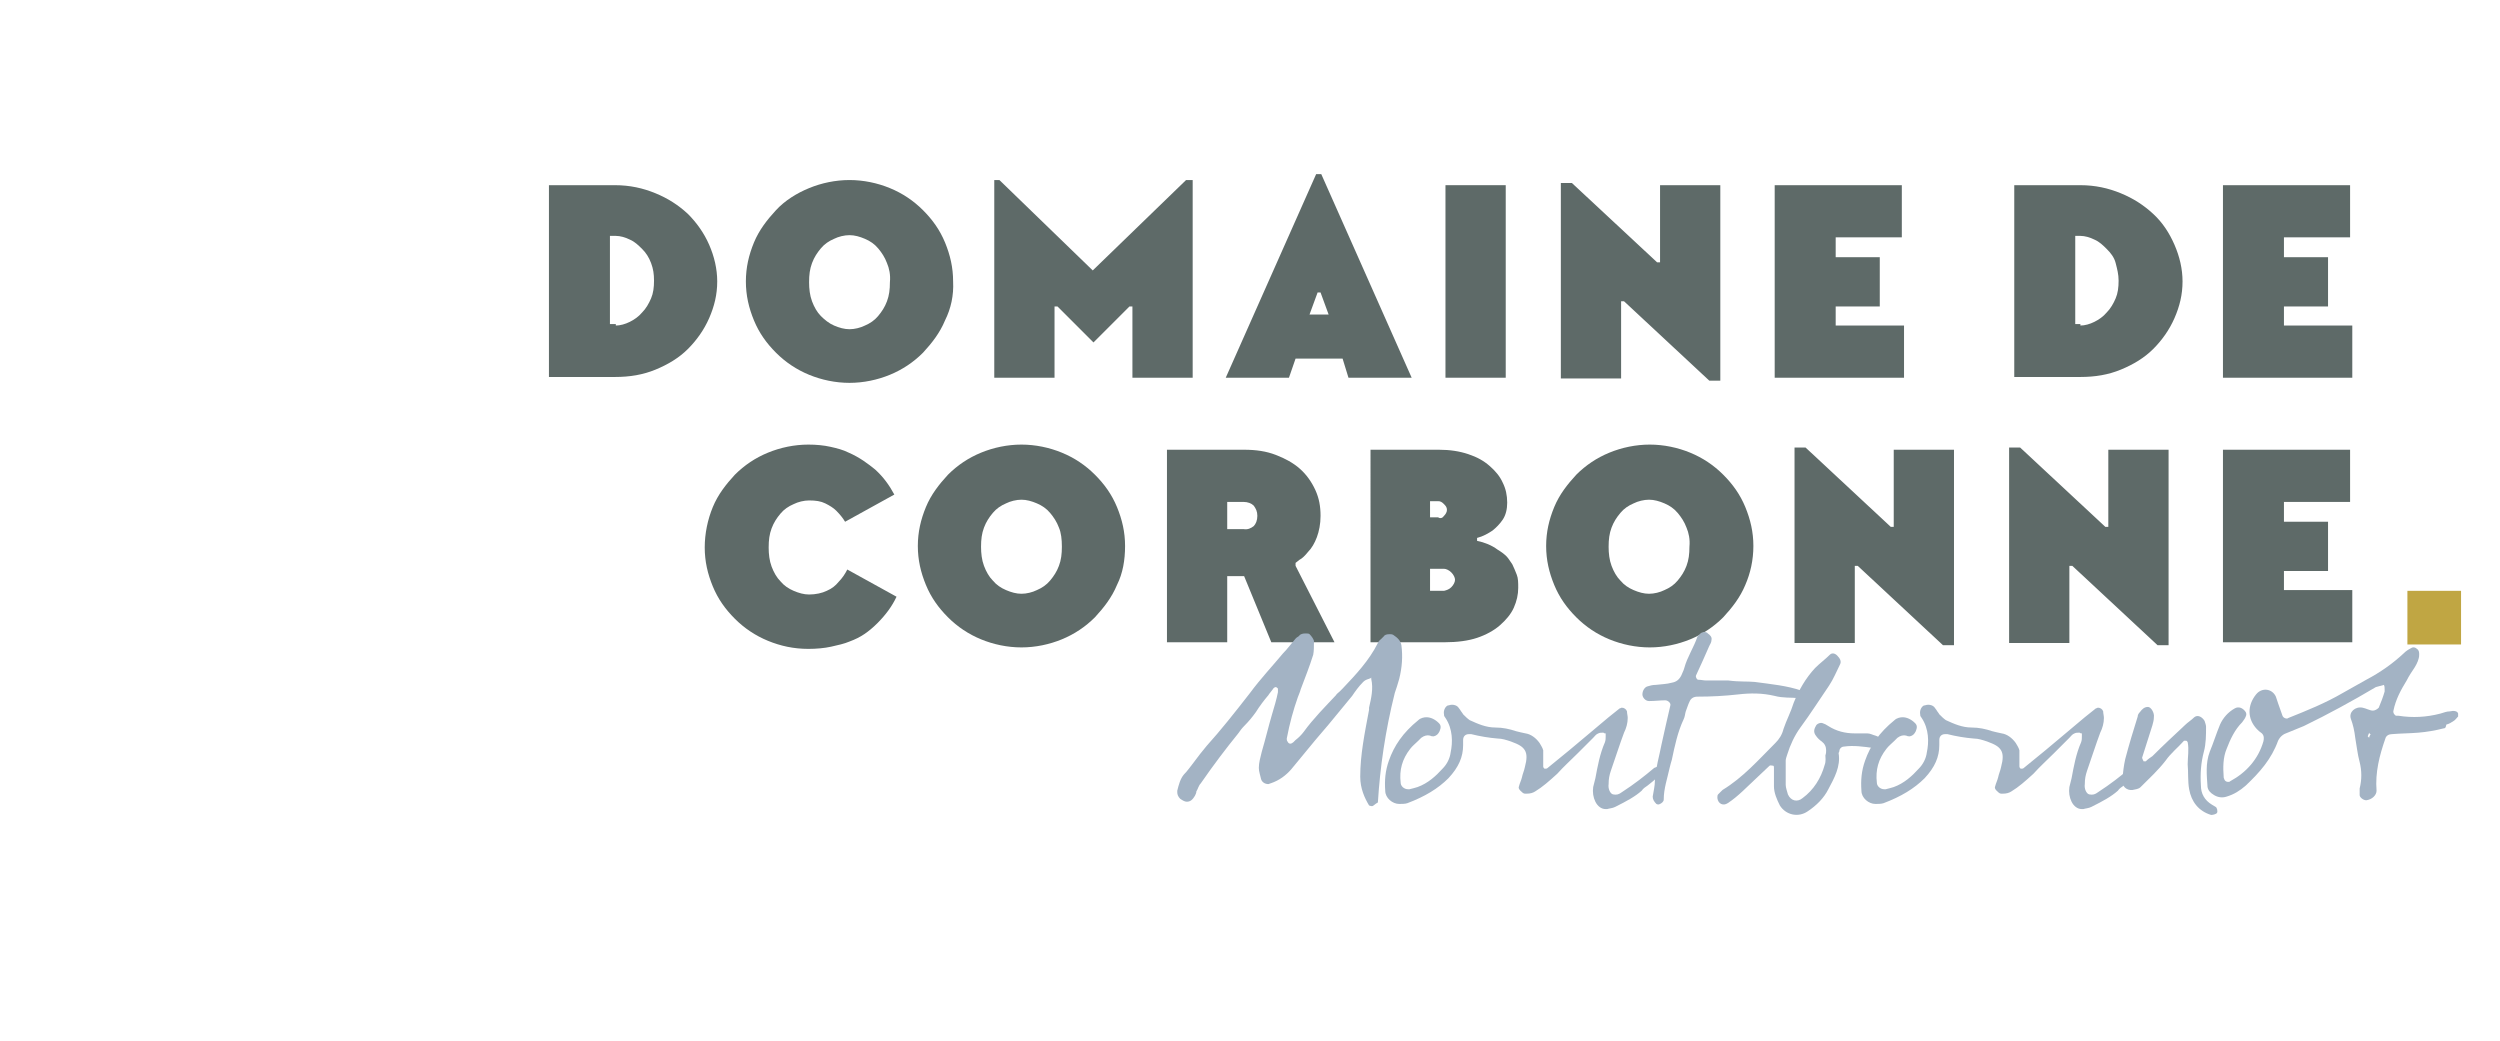 <?xml version="1.0" encoding="UTF-8"?> <!-- Generator: Adobe Illustrator 23.1.1, SVG Export Plug-In . SVG Version: 6.00 Build 0) --> <svg xmlns="http://www.w3.org/2000/svg" xmlns:xlink="http://www.w3.org/1999/xlink" version="1.1" id="Calque_1" x="0px" y="0px" viewBox="0 0 340.2 141.7" style="enable-background:new 0 0 340.2 141.7;" xml:space="preserve"> <style type="text/css"> .st0{fill:none;} .st1{fill:#C0A643;} .st2{fill:#5E6A68;} .st3{fill:#A3B3C4;} </style> <polygon class="st0" points="320.1,87.7 327.4,87.7 327.4,80.4 320.1,80.4 "></polygon> <polygon class="st1" points="327.6,87.7 334.9,87.7 334.9,80.4 327.6,80.4 "></polygon> <g> <path class="st2" d="M89.2,26.3c1.7,0.7,3.1,1.6,4.4,2.8c1.2,1.2,2.2,2.6,2.9,4.2c0.7,1.6,1.1,3.3,1.1,5c0,1.8-0.4,3.4-1.1,5 c-0.7,1.6-1.7,3-2.9,4.2c-1.2,1.2-2.7,2.1-4.4,2.8c-1.7,0.7-3.5,1-5.5,1h-9V25.2h9C85.7,25.2,87.5,25.6,89.2,26.3z M83.8,44.3 c0.6,0,1.3-0.2,1.9-0.5c0.6-0.3,1.2-0.7,1.7-1.3c0.5-0.5,0.9-1.2,1.2-1.9c0.3-0.7,0.4-1.5,0.4-2.4s-0.1-1.6-0.4-2.4 s-0.7-1.4-1.2-1.9c-0.5-0.5-1-1-1.7-1.3c-0.6-0.3-1.3-0.5-1.9-0.5H83v12H83.8z"></path> <path class="st2" d="M128.6,43.6c-0.7,1.7-1.8,3.1-3,4.4c-1.3,1.3-2.8,2.3-4.5,3c-1.7,0.7-3.6,1.1-5.5,1.1s-3.8-0.4-5.5-1.1 c-1.7-0.7-3.2-1.7-4.5-3c-1.3-1.3-2.3-2.7-3-4.4c-0.7-1.7-1.1-3.4-1.1-5.3c0-1.9,0.4-3.6,1.1-5.3c0.7-1.7,1.8-3.1,3-4.4 s2.8-2.3,4.5-3c1.7-0.7,3.6-1.1,5.5-1.1s3.8,0.4,5.5,1.1s3.2,1.7,4.5,3c1.3,1.3,2.3,2.7,3,4.4c0.7,1.7,1.1,3.4,1.1,5.3 C129.8,40.2,129.4,42,128.6,43.6z M120.7,35.8c-0.3-0.8-0.7-1.4-1.2-2c-0.5-0.6-1.1-1-1.8-1.3c-0.7-0.3-1.4-0.5-2.1-0.5 c-0.7,0-1.5,0.2-2.1,0.5c-0.7,0.3-1.3,0.7-1.8,1.3c-0.5,0.6-0.9,1.2-1.2,2c-0.3,0.8-0.4,1.6-0.4,2.6c0,0.9,0.1,1.8,0.4,2.6 c0.3,0.8,0.7,1.5,1.2,2s1.1,1,1.8,1.3c0.7,0.3,1.4,0.5,2.1,0.5c0.7,0,1.5-0.2,2.1-0.5c0.7-0.3,1.3-0.7,1.8-1.3 c0.5-0.6,0.9-1.2,1.2-2c0.3-0.8,0.4-1.6,0.4-2.6C121.2,37.4,121,36.5,120.7,35.8z"></path> <path class="st2" d="M162.3,24.5v26.9h-8.2v-9.7h-0.4l-4.9,4.9l-4.9-4.9h-0.4v9.7h-8.2V24.5h0.7l12.7,12.3l12.7-12.3H162.3z"></path> <path class="st2" d="M182.7,48.8h-6.4l-0.9,2.6h-8.6l12.3-27.7h0.7l12.3,27.7h-8.6L182.7,48.8z M179.3,39.8l-1.1,3h2.6l-1.1-3 H179.3z"></path> <path class="st2" d="M204.9,25.2v26.2h-8.2V25.2H204.9z"></path> <path class="st2" d="M221,41h-0.4v10.5h-8.2V24.9h1.5l11.6,10.8h0.4V25.2h8.2v26.6h-1.5L221,41z"></path> <path class="st2" d="M258.8,25.2v7.1h-9V35h6v6.7h-6v2.6h9.3v7.1h-17.6V25.2H258.8z"></path> <path class="st2" d="M288.6,26.3c1.7,0.7,3.1,1.6,4.4,2.8s2.2,2.6,2.9,4.2c0.7,1.6,1.1,3.3,1.1,5c0,1.8-0.4,3.4-1.1,5 c-0.7,1.6-1.7,3-2.9,4.2s-2.7,2.1-4.4,2.8c-1.7,0.7-3.5,1-5.5,1h-9V25.2h9C285.1,25.2,286.9,25.6,288.6,26.3z M283.1,44.3 c0.6,0,1.3-0.2,1.9-0.5c0.6-0.3,1.2-0.7,1.7-1.3c0.5-0.5,0.9-1.2,1.2-1.9c0.3-0.7,0.4-1.5,0.4-2.4s-0.2-1.6-0.4-2.4 s-0.7-1.4-1.2-1.9c-0.5-0.5-1-1-1.7-1.3c-0.6-0.3-1.3-0.5-1.9-0.5h-0.7v12H283.1z"></path> <path class="st2" d="M319.8,25.2v7.1h-9V35h6v6.7h-6v2.6h9.3v7.1h-17.6V25.2H319.8z"></path> <path class="st2" d="M97,69c0.7-1.7,1.8-3.1,3-4.4c1.3-1.3,2.8-2.3,4.5-3c1.7-0.7,3.6-1.1,5.5-1.1c1.1,0,2.1,0.1,3,0.3 c0.9,0.2,1.7,0.4,2.5,0.8c0.7,0.3,1.4,0.7,2,1.1c0.6,0.4,1.1,0.8,1.6,1.2c1.1,1,1.9,2.1,2.6,3.4L115,71c-0.3-0.5-0.7-1-1.2-1.5 c-0.4-0.4-0.9-0.7-1.5-1c-0.6-0.3-1.3-0.4-2.2-0.4c-0.7,0-1.5,0.2-2.1,0.5c-0.7,0.3-1.3,0.7-1.8,1.3c-0.5,0.6-0.9,1.2-1.2,2 c-0.3,0.8-0.4,1.6-0.4,2.6c0,0.9,0.1,1.8,0.4,2.6c0.3,0.8,0.7,1.5,1.2,2c0.5,0.6,1.1,1,1.8,1.3c0.7,0.3,1.4,0.5,2.1,0.5 c0.9,0,1.8-0.2,2.4-0.5c0.7-0.3,1.2-0.7,1.6-1.2c0.5-0.5,0.9-1.1,1.2-1.7l6.7,3.7c-0.6,1.3-1.5,2.5-2.6,3.6 c-0.6,0.6-1.2,1.1-1.8,1.5c-0.6,0.4-1.2,0.7-2,1c-0.7,0.3-1.6,0.5-2.5,0.7c-0.9,0.2-2,0.3-3.1,0.3c-2,0-3.8-0.4-5.5-1.1 c-1.7-0.7-3.2-1.7-4.5-3s-2.3-2.7-3-4.4c-0.7-1.7-1.1-3.4-1.1-5.3S96.3,70.7,97,69z"></path> <path class="st2" d="M152,79.6c-0.7,1.7-1.8,3.1-3,4.4c-1.3,1.3-2.8,2.3-4.5,3c-1.7,0.7-3.6,1.1-5.5,1.1s-3.8-0.4-5.5-1.1 c-1.7-0.7-3.2-1.7-4.5-3c-1.3-1.3-2.3-2.7-3-4.4c-0.7-1.7-1.1-3.4-1.1-5.3s0.4-3.6,1.1-5.3s1.8-3.1,3-4.4c1.3-1.3,2.8-2.3,4.5-3 c1.7-0.7,3.6-1.1,5.5-1.1s3.8,0.4,5.5,1.1c1.7,0.7,3.2,1.7,4.5,3c1.3,1.3,2.3,2.7,3,4.4s1.1,3.4,1.1,5.3S152.8,78,152,79.6z M144.1,71.8c-0.3-0.8-0.7-1.4-1.2-2c-0.5-0.6-1.1-1-1.8-1.3c-0.7-0.3-1.4-0.5-2.1-0.5s-1.5,0.2-2.1,0.5c-0.7,0.3-1.3,0.7-1.8,1.3 c-0.5,0.6-0.9,1.2-1.2,2c-0.3,0.8-0.4,1.6-0.4,2.6c0,0.9,0.1,1.8,0.4,2.6c0.3,0.8,0.7,1.5,1.2,2c0.5,0.6,1.1,1,1.8,1.3 c0.7,0.3,1.4,0.5,2.1,0.5s1.5-0.2,2.1-0.5c0.7-0.3,1.3-0.7,1.8-1.3c0.5-0.6,0.9-1.2,1.2-2c0.3-0.8,0.4-1.6,0.4-2.6 C144.5,73.4,144.4,72.5,144.1,71.8z"></path> <path class="st2" d="M181.6,87.4H173l-3.7-9H167v9h-8.2V61.2h10.5c1.6,0,3,0.2,4.3,0.7c1.3,0.5,2.4,1.1,3.3,1.9 c0.9,0.8,1.6,1.8,2.1,2.9s0.7,2.2,0.7,3.5c0,1.1-0.2,2.1-0.5,2.9c-0.3,0.8-0.7,1.5-1.2,2c-0.4,0.5-0.8,0.9-1.2,1.1l-0.5,0.4V77 L181.6,87.4z M170.6,71.6c0.3-0.3,0.5-0.8,0.5-1.4c0-0.6-0.2-1-0.5-1.4c-0.3-0.3-0.8-0.5-1.4-0.5H167v3.7h2.2 C169.8,72.1,170.2,71.9,170.6,71.6z"></path> <path class="st2" d="M195.8,61.2c1.5,0,2.8,0.2,4,0.6c1.2,0.4,2.1,0.9,2.9,1.6c0.8,0.7,1.4,1.4,1.8,2.3c0.4,0.8,0.6,1.7,0.6,2.7 c0,0.9-0.2,1.7-0.6,2.3s-0.9,1.1-1.4,1.5c-0.6,0.4-1.3,0.8-2.1,1v0.4c1,0.2,2,0.6,2.8,1.2c0.5,0.3,0.9,0.6,1.2,0.9 c0.3,0.3,0.5,0.7,0.8,1.1c0.2,0.4,0.4,0.9,0.6,1.4c0.2,0.5,0.2,1.1,0.2,1.8c0,0.9-0.2,1.8-0.6,2.7s-1.1,1.7-1.9,2.4 c-0.8,0.7-1.9,1.3-3.1,1.7s-2.7,0.6-4.4,0.6h-10.1V61.2H195.8z M196.5,70.2c0.2-0.2,0.4-0.5,0.4-0.8s-0.1-0.5-0.4-0.8 s-0.5-0.4-0.8-0.4h-1.1v2.2h1.1C196,70.6,196.3,70.5,196.5,70.2z M197.5,79.9c0.3-0.3,0.5-0.7,0.5-1s-0.2-0.7-0.5-1 c-0.3-0.3-0.7-0.5-1-0.5h-1.9v3h1.9C196.9,80.3,197.2,80.2,197.5,79.9z"></path> <path class="st2" d="M237.5,79.6c-0.7,1.7-1.8,3.1-3,4.4c-1.3,1.3-2.8,2.3-4.5,3c-1.7,0.7-3.6,1.1-5.5,1.1s-3.8-0.4-5.5-1.1 c-1.7-0.7-3.2-1.7-4.5-3s-2.3-2.7-3-4.4c-0.7-1.7-1.1-3.4-1.1-5.3s0.4-3.6,1.1-5.3s1.8-3.1,3-4.4c1.3-1.3,2.8-2.3,4.5-3 c1.7-0.7,3.6-1.1,5.5-1.1s3.8,0.4,5.5,1.1c1.7,0.7,3.2,1.7,4.5,3c1.3,1.3,2.3,2.7,3,4.4s1.1,3.4,1.1,5.3S238.2,78,237.5,79.6z M229.5,71.8c-0.3-0.8-0.7-1.4-1.2-2c-0.5-0.6-1.1-1-1.8-1.3c-0.7-0.3-1.4-0.5-2.1-0.5s-1.5,0.2-2.1,0.5c-0.7,0.3-1.3,0.7-1.8,1.3 c-0.5,0.6-0.9,1.2-1.2,2c-0.3,0.8-0.4,1.6-0.4,2.6c0,0.9,0.1,1.8,0.4,2.6c0.3,0.8,0.7,1.5,1.2,2c0.5,0.6,1.1,1,1.8,1.3 c0.7,0.3,1.4,0.5,2.1,0.5s1.5-0.2,2.1-0.5c0.7-0.3,1.3-0.7,1.8-1.3c0.5-0.6,0.9-1.2,1.2-2c0.3-0.8,0.4-1.6,0.4-2.6 C230,73.4,229.8,72.5,229.5,71.8z"></path> <path class="st2" d="M252.8,77h-0.4v10.5h-8.2V60.9h1.5l11.6,10.8h0.4V61.2h8.2v26.6h-1.5L252.8,77z"></path> <path class="st2" d="M282,77h-0.4v10.5h-8.2V60.9h1.5l11.6,10.8h0.4V61.2h8.2v26.6h-1.5L282,77z"></path> <path class="st2" d="M319.8,61.2v7.1h-9V71h6v6.7h-6v2.6h9.3v7.1h-17.6V61.2H319.8z"></path> </g> <g> <path class="st3" d="M186.7,109.7c-0.2,0-0.4-0.1-0.4-0.1c-0.6-1-1.2-2.3-1.2-3.9c0-3,0.6-5.9,1.2-9.1c0-0.1,0-0.2,0-0.3 c0.3-1.3,0.6-2.6,0.3-3.9l0-0.2l-0.1,0.1c-0.1,0-0.2,0.1-0.3,0.1c-0.3,0.1-0.5,0.2-0.7,0.4c-0.6,0.6-1.1,1.3-1.5,1.9 c-0.5,0.6-0.9,1.1-1.4,1.7c-1.2,1.5-2.4,2.9-3.6,4.3c-1.1,1.3-2.2,2.7-3.3,4c-0.7,0.8-1.6,1.5-2.8,1.9c-0.1,0-0.2,0.1-0.3,0.1 c-0.5,0-0.9-0.3-1-0.7c-0.1-0.5-0.3-1-0.3-1.5c0-0.7,0.2-1.4,0.4-2.2c0.5-1.7,0.9-3.4,1.4-5.1c0.3-1,0.6-2,0.8-3c0-0.1,0-0.3,0-0.5 c-0.1-0.1-0.2-0.2-0.3-0.2s-0.3,0.1-0.4,0.3c-0.2,0.3-0.5,0.6-0.6,0.8c-0.6,0.7-1.2,1.5-1.7,2.3c-0.5,0.7-1,1.3-1.6,1.9 c-0.3,0.3-0.6,0.7-0.8,1c-1.7,2.1-3.3,4.2-5.1,6.8c-0.3,0.3-0.4,0.8-0.6,1.1c0,0.2-0.1,0.4-0.2,0.6c-0.3,0.5-0.6,0.8-1.1,0.8 c-0.3,0-0.6-0.2-0.9-0.4c-0.3-0.3-0.4-0.6-0.4-0.9c0-0.1,0-0.1,0-0.2c0.2-0.8,0.4-1.6,0.9-2.2c0.5-0.5,0.9-1.1,1.3-1.6 c0.6-0.8,1.2-1.6,1.8-2.3c1.9-2.1,3.8-4.5,5.9-7.2c1.4-1.9,3-3.6,4.5-5.4c0.6-0.6,1.1-1.3,1.7-2c0.1-0.1,0.2-0.2,0.4-0.3 c0,0,0.1-0.1,0.2-0.2c0.1-0.1,0.4-0.2,0.7-0.2c0.3,0,0.5,0,0.6,0.1c0.3,0.3,0.5,0.6,0.6,0.9c0,0.8,0,1.4-0.1,1.9 c-0.5,1.6-1.1,3.1-1.7,4.7c-0.1,0.4-0.3,0.8-0.4,1.1c-0.6,1.7-1.1,3.5-1.5,5.6c0,0.1,0,0.3,0.1,0.4h0c0.1,0.2,0.2,0.3,0.4,0.3 c0.1,0,0.3-0.1,0.4-0.2c0.1-0.1,0.2-0.2,0.3-0.3c0.4-0.3,0.8-0.7,1.1-1.1c1.3-1.8,2.9-3.4,4.4-5c0.1-0.2,0.3-0.3,0.5-0.5 c0.1-0.1,0.3-0.3,0.4-0.4c1.8-1.9,3.6-3.8,4.8-6.2c0.1-0.3,0.3-0.4,0.5-0.6c0.1-0.1,0.2-0.2,0.3-0.3c0.1-0.2,0.4-0.3,0.8-0.3 c0.2,0,0.3,0,0.5,0.1c0.6,0.4,1,0.8,1.1,1.4c0.2,1.5,0.1,3-0.3,4.6c-0.1,0.3-0.2,0.7-0.3,1c-0.1,0.3-0.2,0.6-0.3,0.9 c-1.3,5.2-2,10.1-2.3,14.9C187.1,109.4,186.9,109.7,186.7,109.7C186.8,109.7,186.7,109.7,186.7,109.7z"></path> <path class="st3" d="M225.5,105.8c-0.4,0.4-0.8,0.7-1.3,1.1c-0.3,0.2-0.6,0.4-0.8,0.7c-0.9,0.8-2,1.4-3.6,2.2 c-0.4,0.2-0.8,0.2-1.1,0.3c0,0-0.1,0-0.2,0c-0.6,0-1.1-0.4-1.4-1c-0.3-0.6-0.4-1.3-0.3-2c0.1-0.4,0.2-0.8,0.3-1.2 c0.3-1.6,0.6-3.3,1.3-4.9c0.1-0.3,0.1-0.5,0.1-0.8c0-0.1,0-0.2,0-0.3c0,0,0,0,0-0.1c-0.1,0-0.2,0-0.3-0.1h-0.1 c-0.2,0-0.4,0-0.6,0.1c-0.3,0.1-0.5,0.4-0.7,0.6c-0.1,0.1-0.1,0.1-0.2,0.2c-0.6,0.6-1.3,1.3-1.9,1.9c-0.9,0.9-1.9,1.8-2.8,2.8 c-1.1,1-2,1.8-3,2.4c-0.3,0.2-0.7,0.3-1.1,0.3c-0.1,0-0.2,0-0.3,0c-0.2,0-0.4-0.2-0.6-0.4c-0.2-0.2-0.3-0.4-0.2-0.6 c0.1-0.4,0.3-0.8,0.4-1.2c0.1-0.5,0.3-0.9,0.4-1.4c0.3-1.1,0.3-1.8,0-2.3c-0.3-0.5-0.8-0.8-1.9-1.2c-0.6-0.2-1.2-0.4-1.8-0.4 c-1.2-0.1-2.4-0.3-3.6-0.6c-0.1,0-0.2,0-0.3,0c-0.5,0-0.8,0.3-0.8,0.8v0.1c0,0.2,0,0.3,0,0.6c0,1.6-0.6,3-2,4.5 c-1.4,1.4-3.2,2.5-5.6,3.4c-0.3,0.1-0.8,0.1-1.1,0.1h0c-0.9,0-1.9-0.8-1.9-1.8c-0.1-1.4,0-2.7,0.5-4.1c0.7-2,1.9-3.8,4-5.5 c0.3-0.3,0.8-0.4,1.1-0.4c0.6,0,1.2,0.3,1.7,0.8c0.3,0.3,0.3,0.6,0.1,1.1c-0.2,0.4-0.4,0.6-0.8,0.7h0c-0.2,0-0.3,0-0.5-0.1h0 c-0.4-0.1-0.8,0-1.2,0.3c-0.1,0.1-0.3,0.3-0.4,0.4c-0.4,0.4-0.8,0.7-1.1,1.1c-1.1,1.4-1.5,2.9-1.3,4.6c0,0.5,0.5,0.9,1,0.9 c0,0,0.1,0,0.2,0c0.4-0.1,0.8-0.2,1.1-0.3c1.4-0.5,2.5-1.5,3.4-2.5c0.6-0.6,1-1.4,1.1-2.2c0.3-1.4,0.3-3.2-0.7-4.7 c-0.1-0.1-0.2-0.3-0.2-0.4l0-0.1c-0.1-0.4,0.1-1,0.5-1.2c0.2,0,0.3-0.1,0.6-0.1c0.3,0,0.6,0.1,0.8,0.3c0.1,0.1,0.2,0.3,0.3,0.4 c0.1,0.2,0.3,0.4,0.4,0.6c0.3,0.3,0.6,0.6,0.9,0.8c1.1,0.5,2.2,1,3.5,1h0c1,0,1.9,0.2,2.8,0.5c0.4,0.1,0.8,0.2,1.3,0.3 c0.7,0.1,1.4,0.6,1.9,1.3c0.1,0.2,0.4,0.6,0.5,1c0,0.5,0,0.9,0,1.4c0,0.3,0,0.5,0,0.8c0,0.1,0.1,0.3,0.2,0.3c0,0,0,0,0.1,0 c0.1,0,0.2,0,0.3-0.1c2-1.6,3.9-3.2,5.8-4.8c0.8-0.7,1.7-1.4,2.5-2.1c0.5-0.4,1-0.8,1.5-1.2c0.1,0,0.2-0.1,0.3-0.1 c0.3,0,0.6,0.2,0.7,0.5c0,0.3,0.1,0.6,0.1,0.9c0,0.7-0.2,1.4-0.5,2c-0.6,1.6-1.1,3.2-1.8,5.2c-0.2,0.6-0.3,1.1-0.3,1.8 c-0.1,0.6,0.2,1.3,0.6,1.4c0.5,0.1,0.8,0,1.2-0.3c1.7-1.1,3.1-2.2,4.4-3.3c0.4-0.2,0.9-0.3,1.1,0.1 C226.3,104.8,225.8,105.4,225.5,105.8C225.5,105.7,225.5,105.8,225.5,105.8z"></path> <path class="st3" d="M238.8,92.8c2.2,0.3,4.4,0.5,6.4,1.2c0.2,0.1,0.3,0.3,0.2,0.5c0,0.2-0.1,0.3-0.3,0.4c-0.1,0-0.2,0.1-0.3,0.1 c-1.1-0.1-2.2,0-3.3-0.3c-1.7-0.4-3.3-0.4-5-0.2c-1.8,0.2-3.6,0.3-5.5,0.3c-0.5,0-0.9,0.2-1.1,0.7c-0.2,0.4-0.3,0.8-0.5,1.3 c-0.1,0.3-0.1,0.7-0.3,1.1c-0.8,1.7-1.2,3.6-1.6,5.5c-0.1,0.3-0.2,0.7-0.3,1.1c-0.3,1.4-0.8,2.8-0.8,4.3c0,0.3-0.3,0.5-0.5,0.6 c-0.2,0.1-0.3,0.1-0.5,0c-0.3-0.3-0.5-0.6-0.5-1c0.1-0.7,0.3-1.4,0.3-2.2c0.1-1.7,0.6-3.3,0.9-4.9c0.4-1.8,0.8-3.6,1.2-5.3 c0.1-0.3-0.3-0.7-0.7-0.7c-0.7,0-1.4,0.1-2.2,0.1c-0.5,0-0.9-0.5-0.9-0.9c0-0.5,0.3-1,0.7-1.1c0.3-0.1,0.7-0.2,1.1-0.2 c0.8-0.1,1.5-0.1,2.2-0.3c0.6-0.1,1-0.4,1.3-1c0.1-0.3,0.3-0.6,0.4-1c0.4-1.5,1.3-2.8,1.8-4.3c0.1-0.1,0.3-0.3,0.4-0.4 c0.2-0.2,0.8-0.3,1,0c0.3,0.2,0.6,0.5,0.5,0.9c0,0.3-0.2,0.6-0.3,0.8c-0.6,1.4-1.2,2.7-1.8,4c-0.1,0.2,0.1,0.6,0.3,0.6 c0.4,0,0.7,0.1,1.1,0.1c1,0,2,0,3,0v0C236.7,92.8,237.8,92.7,238.8,92.8z"></path> <path class="st3" d="M248.5,102.1c0-0.5-0.2-0.9-0.6-1.2c-0.3-0.2-0.6-0.5-0.8-0.8c-0.3-0.4-0.3-0.8,0-1.3c0.1-0.3,0.6-0.5,0.9-0.4 c0.3,0.1,0.5,0.2,0.8,0.4c1.1,0.7,2.3,1,3.6,1c0.6,0,1.1,0,1.7,0c0.4,0,0.7,0.2,1.1,0.3c0.7,0.2,1.1,0.8,0.9,1.1 c-0.2,0.3-0.7,0.6-1.1,0.6c-1.4-0.2-2.8-0.4-4.1-0.2c-0.3,0-0.6,0.3-0.6,0.6c0,0.1-0.1,0.2-0.1,0.3c0.3,1.8-0.6,3.4-1.4,4.9 c-0.6,1.2-1.6,2.2-2.8,3c-1.3,0.9-3,0.5-3.8-0.8c-0.4-0.8-0.8-1.7-0.8-2.6c0-0.8,0-1.7,0-2.5c0-0.1,0-0.3-0.1-0.3 c-0.2,0-0.4-0.1-0.5,0c-0.6,0.6-1.2,1.1-1.8,1.7c-1.3,1.2-2.5,2.5-3.9,3.4c-0.6,0.4-1.3,0.1-1.4-0.7c0-0.2,0-0.4,0.1-0.5 c0.2-0.2,0.4-0.4,0.6-0.6c2.8-1.7,4.9-4.1,7.2-6.4c0.5-0.5,0.9-1.1,1.1-1.9c0.4-1.2,1-2.3,1.4-3.6c0.7-1.7,1.6-3.3,2.9-4.7 c0.6-0.6,1.4-1.2,2-1.8c0.3-0.3,0.7-0.2,1,0.1c0.4,0.4,0.6,0.8,0.4,1.2c-0.5,1-0.9,2-1.5,2.9c-1.3,1.9-2.5,3.8-3.9,5.7 c-0.8,1.1-1.4,2.4-1.8,3.7c-0.1,0.3-0.2,0.6-0.2,0.8c0,1.1,0,2.2,0,3.3c0,0.4,0.2,0.9,0.3,1.3c0.4,0.9,1.3,1.1,2,0.5 c1.5-1.1,2.5-2.7,3-4.5c0.2-0.5,0.1-1.1,0.1-1.3C248.5,102.5,248.5,102.3,248.5,102.1z"></path> <path class="st3" d="M290.3,105.8c-0.4,0.4-0.8,0.7-1.3,1.1c-0.3,0.2-0.6,0.4-0.8,0.7c-0.9,0.8-2,1.4-3.6,2.2 c-0.4,0.2-0.8,0.2-1.1,0.3c0,0-0.1,0-0.2,0c-0.6,0-1.1-0.4-1.4-1c-0.3-0.6-0.4-1.3-0.3-2c0.1-0.4,0.2-0.8,0.3-1.2 c0.3-1.6,0.6-3.3,1.3-4.9c0.1-0.3,0.1-0.5,0.1-0.8c0-0.1,0-0.2,0-0.3c0,0,0,0,0-0.1c-0.1,0-0.2,0-0.3-0.1h-0.1 c-0.2,0-0.4,0-0.6,0.1c-0.3,0.1-0.5,0.4-0.7,0.6c-0.1,0.1-0.1,0.1-0.2,0.2c-0.6,0.6-1.3,1.3-1.9,1.9c-0.9,0.9-1.9,1.8-2.8,2.8 c-1.1,1-2,1.8-3,2.4c-0.3,0.2-0.7,0.3-1.1,0.3c-0.1,0-0.2,0-0.3,0c-0.2,0-0.4-0.2-0.6-0.4c-0.2-0.2-0.3-0.4-0.2-0.6 c0.1-0.4,0.3-0.8,0.4-1.2c0.1-0.5,0.3-0.9,0.4-1.4c0.3-1.1,0.3-1.8,0-2.3c-0.3-0.5-0.8-0.8-1.9-1.2c-0.6-0.2-1.2-0.4-1.8-0.4 c-1.2-0.1-2.4-0.3-3.6-0.6c-0.1,0-0.2,0-0.3,0c-0.5,0-0.8,0.3-0.8,0.8v0.1c0,0.2,0,0.3,0,0.6c0,1.6-0.6,3-2,4.5 c-1.4,1.4-3.2,2.5-5.6,3.4c-0.3,0.1-0.8,0.1-1.1,0.1h0c-0.9,0-1.9-0.8-1.9-1.8c-0.1-1.4,0-2.7,0.5-4.1c0.7-2,1.9-3.8,4-5.5 c0.3-0.3,0.8-0.4,1.1-0.4c0.6,0,1.2,0.3,1.7,0.8c0.3,0.3,0.3,0.6,0.1,1.1c-0.2,0.4-0.4,0.6-0.8,0.7h0c-0.2,0-0.3,0-0.5-0.1h0 c-0.4-0.1-0.8,0-1.2,0.3c-0.1,0.1-0.3,0.3-0.4,0.4c-0.4,0.4-0.8,0.7-1.1,1.1c-1.1,1.4-1.5,2.9-1.3,4.6c0,0.5,0.5,0.9,1,0.9 c0,0,0.1,0,0.2,0c0.4-0.1,0.8-0.2,1.1-0.3c1.4-0.5,2.5-1.5,3.4-2.5c0.6-0.6,1-1.4,1.1-2.2c0.3-1.4,0.3-3.2-0.7-4.7 c-0.1-0.1-0.2-0.3-0.2-0.4l0-0.1c-0.1-0.4,0.1-1,0.5-1.2c0.2,0,0.3-0.1,0.6-0.1c0.3,0,0.6,0.1,0.8,0.3c0.1,0.1,0.2,0.3,0.3,0.4 c0.1,0.2,0.3,0.4,0.4,0.6c0.3,0.3,0.6,0.6,0.9,0.8c1.1,0.5,2.2,1,3.5,1h0c1,0,1.9,0.2,2.8,0.5c0.4,0.1,0.8,0.2,1.3,0.3 c0.7,0.1,1.4,0.6,1.9,1.3c0.1,0.2,0.4,0.6,0.5,1c0,0.5,0,0.9,0,1.4c0,0.3,0,0.5,0,0.8c0,0.1,0.1,0.3,0.2,0.3c0,0,0,0,0.1,0 c0.1,0,0.2,0,0.3-0.1c2-1.6,3.9-3.2,5.8-4.8c0.8-0.7,1.7-1.4,2.5-2.1c0.5-0.4,1-0.8,1.5-1.2c0.1,0,0.2-0.1,0.3-0.1 c0.3,0,0.6,0.2,0.7,0.5c0,0.3,0.1,0.6,0.1,0.9c0,0.7-0.2,1.4-0.5,2c-0.6,1.6-1.1,3.2-1.8,5.2c-0.2,0.6-0.3,1.1-0.3,1.8 c-0.1,0.6,0.2,1.3,0.6,1.4c0.5,0.1,0.8,0,1.2-0.3c1.7-1.1,3.1-2.2,4.4-3.3c0.4-0.2,0.9-0.3,1.1,0.1 C291.2,104.8,290.7,105.4,290.3,105.8C290.4,105.7,290.4,105.8,290.3,105.8z"></path> <path class="st3" d="M297.7,101c0,0-0.1-0.2-0.2-0.2c-0.1,0-0.2,0-0.3,0c-0.8,0.9-1.8,1.7-2.5,2.7c-1,1.3-2.2,2.4-3.4,3.6 c-0.3,0.3-0.7,0.3-1.1,0.4c-0.8,0.1-1.5-0.5-1.4-1.4c0.1-1,0.2-1.9,0.4-2.8c0.5-1.9,1.1-3.9,1.7-5.8c0-0.2,0.1-0.4,0.3-0.6 c0.3-0.4,0.6-0.7,1.1-0.7c0.4,0,0.9,0.8,0.8,1.4c0,0.4-0.1,0.7-0.2,1.1c-0.5,1.5-0.9,2.9-1.4,4.4c0,0.1,0.1,0.3,0.2,0.5 c0,0,0.2,0,0.3,0c0.3-0.3,0.6-0.5,0.9-0.7c1.4-1.4,2.9-2.8,4.4-4.2c0.4-0.4,0.9-0.7,1.3-1.1c0.5-0.4,1.1,0,1.4,0.5 c0.1,0.3,0.2,0.6,0.2,0.8c0,1.1,0,2.3-0.3,3.4c-0.4,1.5-0.5,3-0.4,4.6c0,1.1,0.5,2,1.5,2.6c0.2,0.1,0.3,0.2,0.5,0.3 c0.2,0.1,0.3,0.6,0.2,0.8c-0.1,0.2-0.6,0.3-0.8,0.3c-1.7-0.5-2.7-1.8-3-3.5c-0.2-1.1-0.1-2.3-0.2-3.4 C297.7,103,297.9,102,297.7,101z"></path> <path class="st3" d="M332.6,99.1c-1.2,0.3-2.3,0.5-3.5,0.6c-1.2,0.1-2.4,0.1-3.6,0.2c-0.4,0-0.8,0.2-0.9,0.6 c-0.8,2.3-1.4,4.6-1.2,7.1c0,0.6-0.6,1.2-1.4,1.3c-0.4,0-0.9-0.4-0.9-0.7c0-0.3,0-0.6,0-0.9c0.3-1.2,0.3-2.4,0-3.6 c-0.3-1.1-0.4-2.2-0.6-3.3c-0.1-0.9-0.3-1.8-0.6-2.6c-0.3-0.9,0.6-1.7,1.6-1.5c0.5,0.1,1,0.4,1.4,0.4c0.3,0,0.6-0.2,0.8-0.4 c0.3-0.7,0.6-1.5,0.8-2.2c0-0.1,0-0.2,0-0.3c0-0.2,0-0.4-0.1-0.6c-0.3,0.1-0.8,0.2-1.1,0.3c-3.2,1.9-6.5,3.7-9.8,5.3 c-0.7,0.3-1.5,0.6-2.2,0.9c-0.6,0.2-1,0.5-1.3,1.1c-0.9,2.5-2.5,4.3-4.4,6.1c-0.8,0.7-1.6,1.2-2.6,1.5c-0.6,0.2-1.2,0.1-1.7-0.2 c-0.5-0.3-0.8-0.6-0.9-1.1c-0.1-1.6-0.3-3.2,0.3-4.8c0.5-1.2,0.9-2.5,1.4-3.7c0.4-0.9,1.1-1.7,2-2.2c0.5-0.3,1.1-0.1,1.5,0.5 c0.1,0.2,0.1,0.4,0,0.6c-0.1,0.3-0.3,0.5-0.5,0.8c-1,1-1.6,2.3-2.1,3.6c-0.5,1.2-0.5,2.5-0.4,3.9c0,0.1,0.1,0.2,0.1,0.3 c0.1,0.2,0.3,0.3,0.5,0.3c0.1,0,0.2,0,0.3-0.1c2.2-1.2,3.8-3,4.5-5.4c0.1-0.4,0.1-0.8-0.2-1.1c-0.3-0.2-0.5-0.4-0.7-0.6 c-1.3-1.4-1.3-3.2-0.1-4.7c0.8-1,2.2-0.8,2.7,0.3c0.1,0.3,0.2,0.6,0.3,0.9c0.2,0.6,0.4,1.1,0.6,1.7c0.1,0.3,0.6,0.5,0.8,0.3 c2.5-1,5-2,7.4-3.4c1.1-0.6,2.1-1.2,3.2-1.8c1.9-1,3.6-2.2,5.1-3.6c0.3-0.3,0.6-0.5,1-0.7c0.3-0.2,0.6-0.1,0.8,0.1 c0.3,0.2,0.3,0.5,0.3,0.8c0,0.6-0.3,1.2-0.6,1.7c-0.4,0.6-0.8,1.2-1.1,1.8c-0.8,1.3-1.5,2.6-1.8,4.1c-0.1,0.3,0.2,0.7,0.4,0.7 c0.1,0,0.2,0,0.3,0c1.9,0.3,3.8,0.2,5.7-0.3c0.4-0.1,0.8-0.3,1.3-0.3c0.4-0.1,1-0.1,1.1,0.3v0c0,0.1,0,0.3,0,0.4 c-0.2,0.2-0.4,0.5-0.6,0.6c-0.3,0.2-0.6,0.4-1,0.5C332.8,99.1,332.7,99.1,332.6,99.1z M322.4,99.7c-0.1,0.2-0.1,0.3-0.2,0.5 c0,0,0.1,0.1,0.2,0.2c0-0.2,0.1-0.3,0.2-0.5C322.5,99.9,322.4,99.8,322.4,99.7z"></path> </g> </svg> 